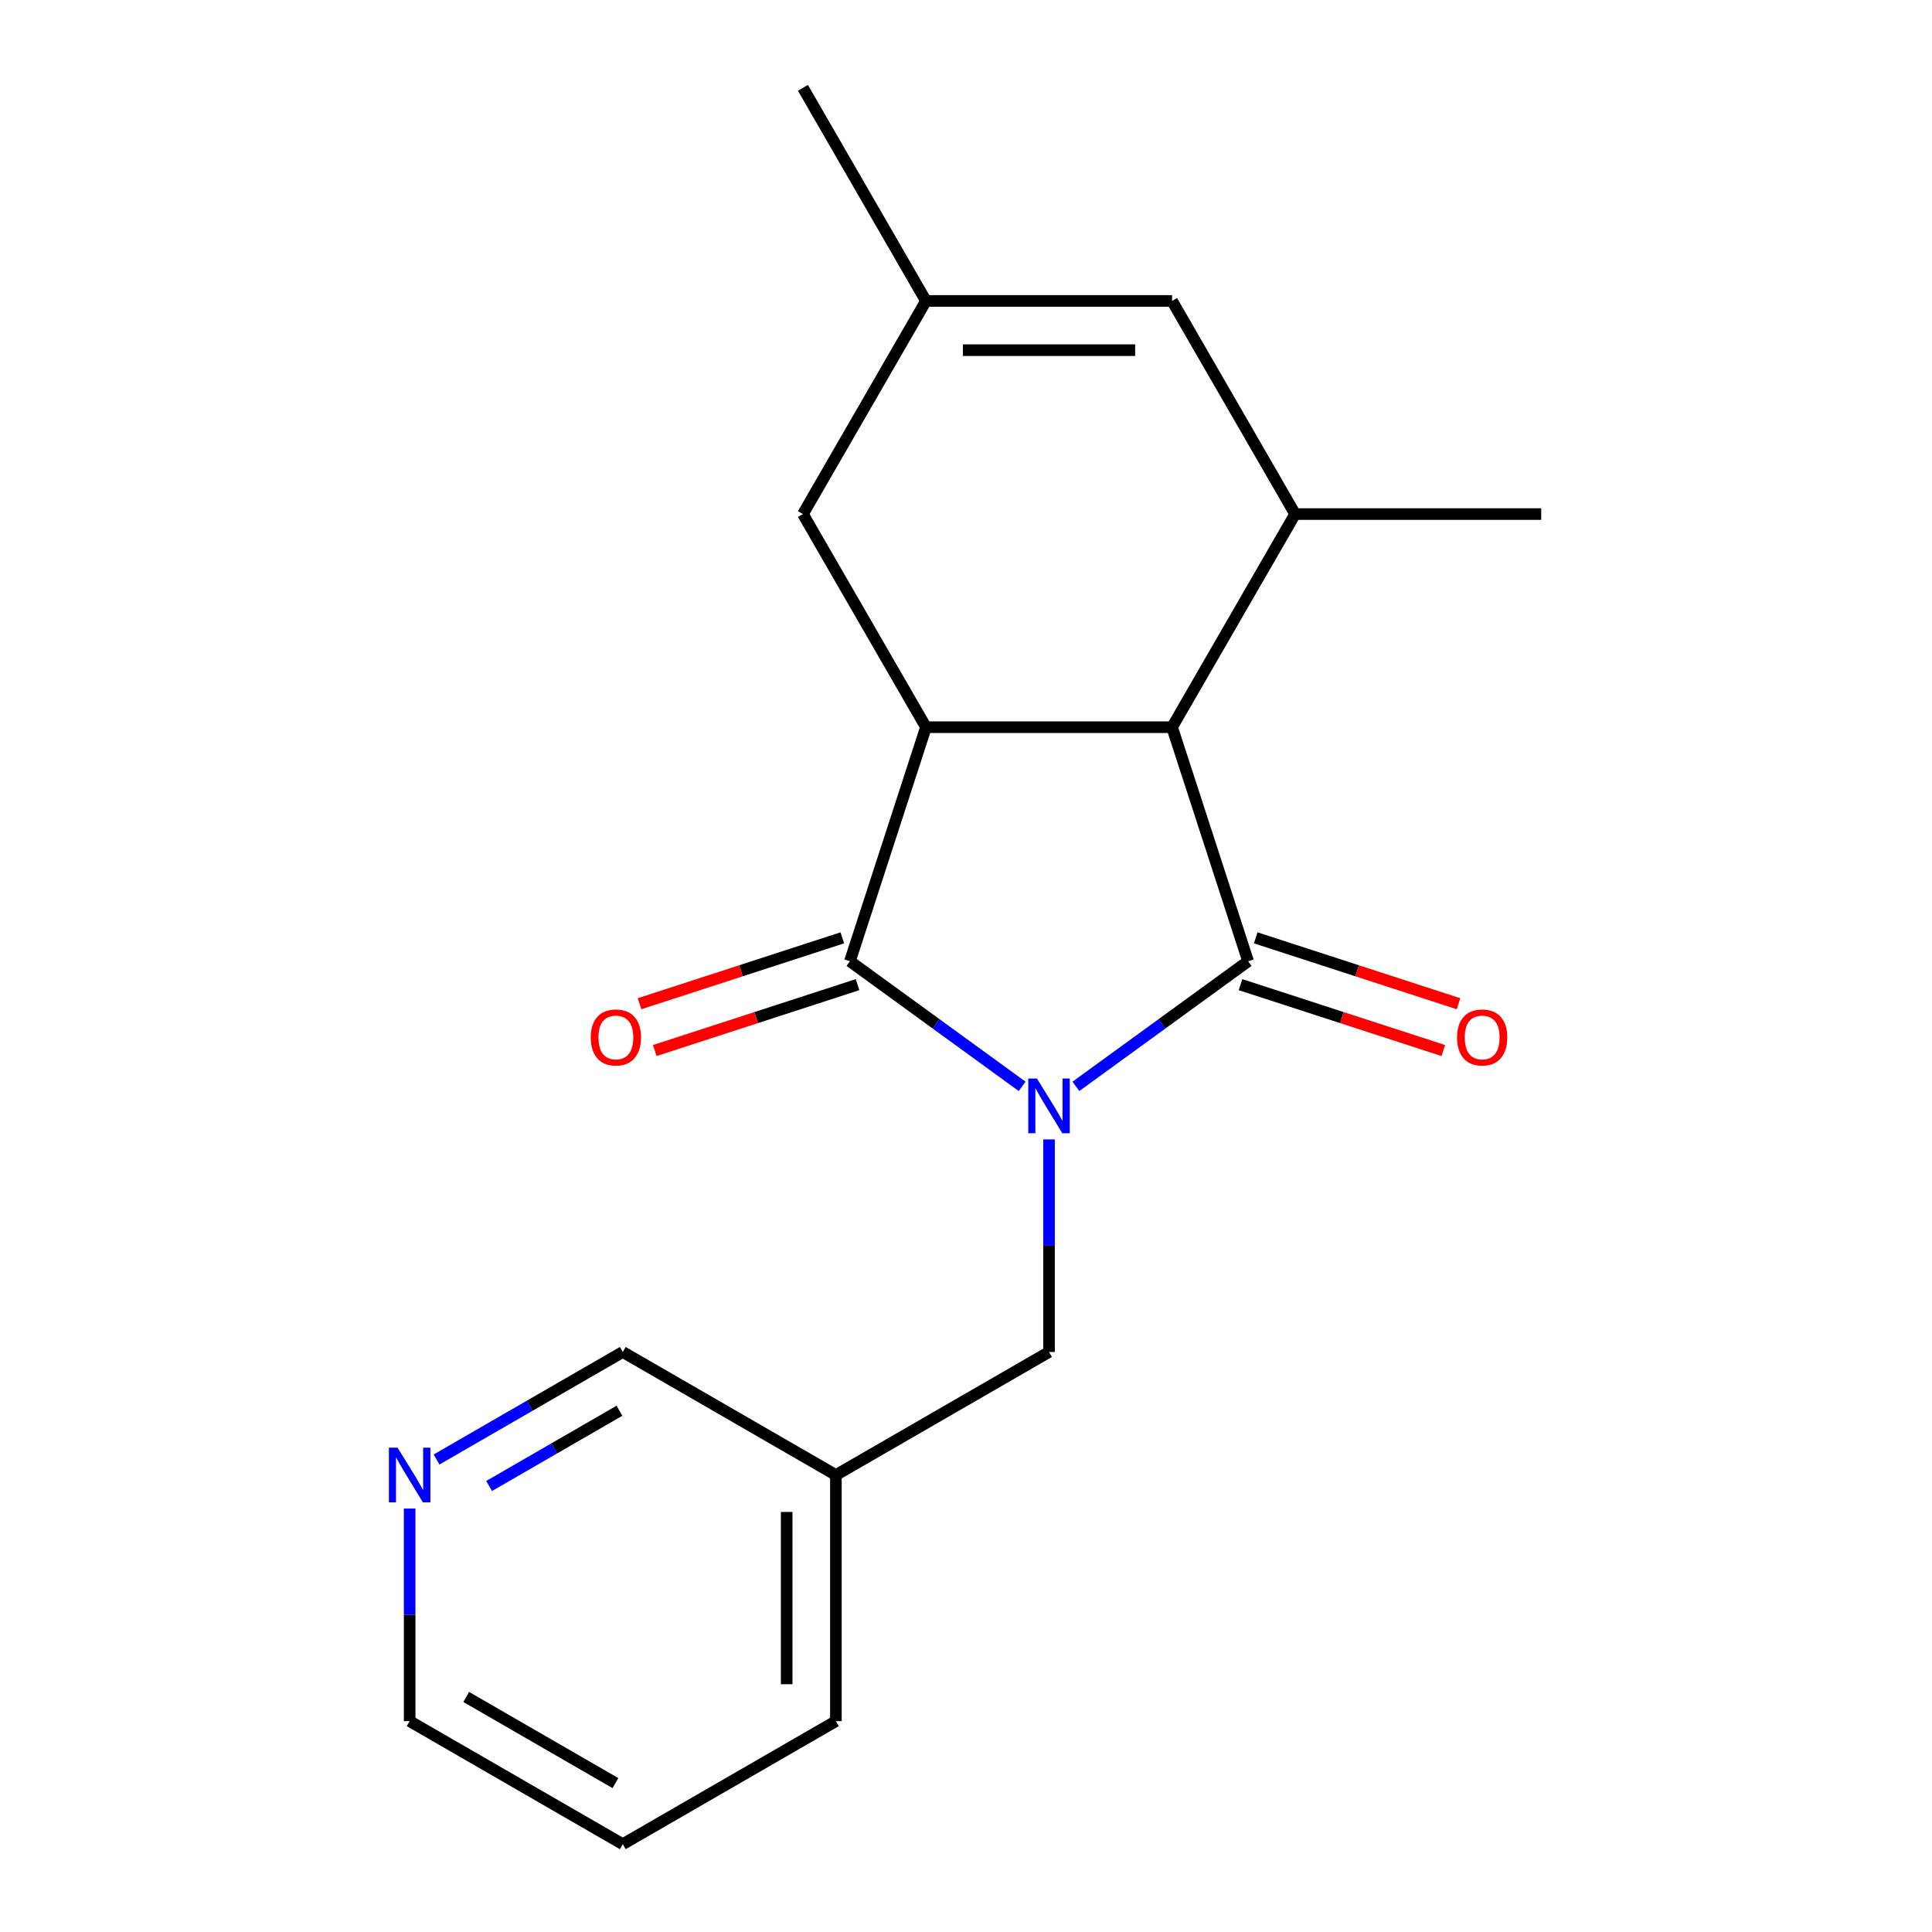 <?xml version='1.0' encoding='iso-8859-1'?>
<svg version='1.1' baseProfile='full'
              xmlns='http://www.w3.org/2000/svg'
                      xmlns:rdkit='http://www.rdkit.org/xml'
                      xmlns:xlink='http://www.w3.org/1999/xlink'
                  xml:space='preserve'
width='1000px' height='1000px' viewBox='0 0 1000 1000'>
<!-- END OF HEADER -->
<rect style='opacity:1.0;fill:#FFFFFF;stroke:none' width='1000' height='1000' x='0' y='0'> </rect>
<path class='bond-0' d='M 556.897,562.293 L 601.461,529.916' style='fill:none;fill-rule:evenodd;stroke:#0000FF;stroke-width:6px;stroke-linecap:butt;stroke-linejoin:miter;stroke-opacity:1' />
<path class='bond-0' d='M 601.461,529.916 L 646.024,497.538' style='fill:none;fill-rule:evenodd;stroke:#000000;stroke-width:6px;stroke-linecap:butt;stroke-linejoin:miter;stroke-opacity:1' />
<path class='bond-1' d='M 529.048,562.293 L 484.485,529.916' style='fill:none;fill-rule:evenodd;stroke:#0000FF;stroke-width:6px;stroke-linecap:butt;stroke-linejoin:miter;stroke-opacity:1' />
<path class='bond-1' d='M 484.485,529.916 L 439.921,497.538' style='fill:none;fill-rule:evenodd;stroke:#000000;stroke-width:6px;stroke-linecap:butt;stroke-linejoin:miter;stroke-opacity:1' />
<path class='bond-6' d='M 542.973,589.754 L 542.973,644.771' style='fill:none;fill-rule:evenodd;stroke:#0000FF;stroke-width:6px;stroke-linecap:butt;stroke-linejoin:miter;stroke-opacity:1' />
<path class='bond-6' d='M 542.973,644.771 L 542.973,699.788' style='fill:none;fill-rule:evenodd;stroke:#000000;stroke-width:6px;stroke-linecap:butt;stroke-linejoin:miter;stroke-opacity:1' />
<path class='bond-3' d='M 646.024,497.538 L 606.662,376.394' style='fill:none;fill-rule:evenodd;stroke:#000000;stroke-width:6px;stroke-linecap:butt;stroke-linejoin:miter;stroke-opacity:1' />
<path class='bond-9' d='M 642.088,509.653 L 694.568,526.704' style='fill:none;fill-rule:evenodd;stroke:#000000;stroke-width:6px;stroke-linecap:butt;stroke-linejoin:miter;stroke-opacity:1' />
<path class='bond-9' d='M 694.568,526.704 L 747.048,543.756' style='fill:none;fill-rule:evenodd;stroke:#FF0000;stroke-width:6px;stroke-linecap:butt;stroke-linejoin:miter;stroke-opacity:1' />
<path class='bond-9' d='M 649.961,485.424 L 702.44,502.476' style='fill:none;fill-rule:evenodd;stroke:#000000;stroke-width:6px;stroke-linecap:butt;stroke-linejoin:miter;stroke-opacity:1' />
<path class='bond-9' d='M 702.44,502.476 L 754.92,519.527' style='fill:none;fill-rule:evenodd;stroke:#FF0000;stroke-width:6px;stroke-linecap:butt;stroke-linejoin:miter;stroke-opacity:1' />
<path class='bond-2' d='M 439.921,497.538 L 479.284,376.394' style='fill:none;fill-rule:evenodd;stroke:#000000;stroke-width:6px;stroke-linecap:butt;stroke-linejoin:miter;stroke-opacity:1' />
<path class='bond-10' d='M 435.985,485.424 L 383.505,502.476' style='fill:none;fill-rule:evenodd;stroke:#000000;stroke-width:6px;stroke-linecap:butt;stroke-linejoin:miter;stroke-opacity:1' />
<path class='bond-10' d='M 383.505,502.476 L 331.025,519.527' style='fill:none;fill-rule:evenodd;stroke:#FF0000;stroke-width:6px;stroke-linecap:butt;stroke-linejoin:miter;stroke-opacity:1' />
<path class='bond-10' d='M 443.858,509.653 L 391.378,526.704' style='fill:none;fill-rule:evenodd;stroke:#000000;stroke-width:6px;stroke-linecap:butt;stroke-linejoin:miter;stroke-opacity:1' />
<path class='bond-10' d='M 391.378,526.704 L 338.898,543.756' style='fill:none;fill-rule:evenodd;stroke:#FF0000;stroke-width:6px;stroke-linecap:butt;stroke-linejoin:miter;stroke-opacity:1' />
<path class='bond-8' d='M 479.284,376.394 L 415.594,266.081' style='fill:none;fill-rule:evenodd;stroke:#000000;stroke-width:6px;stroke-linecap:butt;stroke-linejoin:miter;stroke-opacity:1' />
<path class='bond-19' d='M 479.284,376.394 L 606.662,376.394' style='fill:none;fill-rule:evenodd;stroke:#000000;stroke-width:6px;stroke-linecap:butt;stroke-linejoin:miter;stroke-opacity:1' />
<path class='bond-4' d='M 606.662,376.394 L 670.352,266.081' style='fill:none;fill-rule:evenodd;stroke:#000000;stroke-width:6px;stroke-linecap:butt;stroke-linejoin:miter;stroke-opacity:1' />
<path class='bond-5' d='M 670.352,266.081 L 606.662,155.768' style='fill:none;fill-rule:evenodd;stroke:#000000;stroke-width:6px;stroke-linecap:butt;stroke-linejoin:miter;stroke-opacity:1' />
<path class='bond-14' d='M 670.352,266.081 L 797.73,266.081' style='fill:none;fill-rule:evenodd;stroke:#000000;stroke-width:6px;stroke-linecap:butt;stroke-linejoin:miter;stroke-opacity:1' />
<path class='bond-20' d='M 606.662,155.768 L 479.284,155.768' style='fill:none;fill-rule:evenodd;stroke:#000000;stroke-width:6px;stroke-linecap:butt;stroke-linejoin:miter;stroke-opacity:1' />
<path class='bond-20' d='M 587.555,181.243 L 498.39,181.243' style='fill:none;fill-rule:evenodd;stroke:#000000;stroke-width:6px;stroke-linecap:butt;stroke-linejoin:miter;stroke-opacity:1' />
<path class='bond-12' d='M 542.973,699.788 L 432.66,763.477' style='fill:none;fill-rule:evenodd;stroke:#000000;stroke-width:6px;stroke-linecap:butt;stroke-linejoin:miter;stroke-opacity:1' />
<path class='bond-7' d='M 479.284,155.768 L 415.594,266.081' style='fill:none;fill-rule:evenodd;stroke:#000000;stroke-width:6px;stroke-linecap:butt;stroke-linejoin:miter;stroke-opacity:1' />
<path class='bond-15' d='M 479.284,155.768 L 415.594,45.455' style='fill:none;fill-rule:evenodd;stroke:#000000;stroke-width:6px;stroke-linecap:butt;stroke-linejoin:miter;stroke-opacity:1' />
<path class='bond-11' d='M 225.958,755.438 L 274.152,727.613' style='fill:none;fill-rule:evenodd;stroke:#0000FF;stroke-width:6px;stroke-linecap:butt;stroke-linejoin:miter;stroke-opacity:1' />
<path class='bond-11' d='M 274.152,727.613 L 322.347,699.788' style='fill:none;fill-rule:evenodd;stroke:#000000;stroke-width:6px;stroke-linecap:butt;stroke-linejoin:miter;stroke-opacity:1' />
<path class='bond-11' d='M 253.154,769.153 L 286.89,749.676' style='fill:none;fill-rule:evenodd;stroke:#0000FF;stroke-width:6px;stroke-linecap:butt;stroke-linejoin:miter;stroke-opacity:1' />
<path class='bond-11' d='M 286.89,749.676 L 320.626,730.198' style='fill:none;fill-rule:evenodd;stroke:#000000;stroke-width:6px;stroke-linecap:butt;stroke-linejoin:miter;stroke-opacity:1' />
<path class='bond-21' d='M 212.033,780.822 L 212.033,835.839' style='fill:none;fill-rule:evenodd;stroke:#0000FF;stroke-width:6px;stroke-linecap:butt;stroke-linejoin:miter;stroke-opacity:1' />
<path class='bond-21' d='M 212.033,835.839 L 212.033,890.856' style='fill:none;fill-rule:evenodd;stroke:#000000;stroke-width:6px;stroke-linecap:butt;stroke-linejoin:miter;stroke-opacity:1' />
<path class='bond-13' d='M 432.66,763.477 L 322.347,699.788' style='fill:none;fill-rule:evenodd;stroke:#000000;stroke-width:6px;stroke-linecap:butt;stroke-linejoin:miter;stroke-opacity:1' />
<path class='bond-17' d='M 432.66,763.477 L 432.66,890.856' style='fill:none;fill-rule:evenodd;stroke:#000000;stroke-width:6px;stroke-linecap:butt;stroke-linejoin:miter;stroke-opacity:1' />
<path class='bond-17' d='M 407.184,782.584 L 407.184,871.749' style='fill:none;fill-rule:evenodd;stroke:#000000;stroke-width:6px;stroke-linecap:butt;stroke-linejoin:miter;stroke-opacity:1' />
<path class='bond-16' d='M 212.033,890.856 L 322.347,954.545' style='fill:none;fill-rule:evenodd;stroke:#000000;stroke-width:6px;stroke-linecap:butt;stroke-linejoin:miter;stroke-opacity:1' />
<path class='bond-16' d='M 241.318,878.347 L 318.538,922.929' style='fill:none;fill-rule:evenodd;stroke:#000000;stroke-width:6px;stroke-linecap:butt;stroke-linejoin:miter;stroke-opacity:1' />
<path class='bond-18' d='M 432.66,890.856 L 322.347,954.545' style='fill:none;fill-rule:evenodd;stroke:#000000;stroke-width:6px;stroke-linecap:butt;stroke-linejoin:miter;stroke-opacity:1' />
<path  class='atom-0' d='M 536.713 558.25
L 545.993 573.25
Q 546.913 574.73, 548.393 577.41
Q 549.873 580.09, 549.953 580.25
L 549.953 558.25
L 553.713 558.25
L 553.713 586.57
L 549.833 586.57
L 539.873 570.17
Q 538.713 568.25, 537.473 566.05
Q 536.273 563.85, 535.913 563.17
L 535.913 586.57
L 532.233 586.57
L 532.233 558.25
L 536.713 558.25
' fill='#0000FF'/>
<path  class='atom-10' d='M 754.169 536.98
Q 754.169 530.18, 757.529 526.38
Q 760.889 522.58, 767.169 522.58
Q 773.449 522.58, 776.809 526.38
Q 780.169 530.18, 780.169 536.98
Q 780.169 543.86, 776.769 547.78
Q 773.369 551.66, 767.169 551.66
Q 760.929 551.66, 757.529 547.78
Q 754.169 543.9, 754.169 536.98
M 767.169 548.46
Q 771.489 548.46, 773.809 545.58
Q 776.169 542.66, 776.169 536.98
Q 776.169 531.42, 773.809 528.62
Q 771.489 525.78, 767.169 525.78
Q 762.849 525.78, 760.489 528.58
Q 758.169 531.38, 758.169 536.98
Q 758.169 542.7, 760.489 545.58
Q 762.849 548.46, 767.169 548.46
' fill='#FF0000'/>
<path  class='atom-11' d='M 305.777 536.98
Q 305.777 530.18, 309.137 526.38
Q 312.497 522.58, 318.777 522.58
Q 325.057 522.58, 328.417 526.38
Q 331.777 530.18, 331.777 536.98
Q 331.777 543.86, 328.377 547.78
Q 324.977 551.66, 318.777 551.66
Q 312.537 551.66, 309.137 547.78
Q 305.777 543.9, 305.777 536.98
M 318.777 548.46
Q 323.097 548.46, 325.417 545.58
Q 327.777 542.66, 327.777 536.98
Q 327.777 531.42, 325.417 528.62
Q 323.097 525.78, 318.777 525.78
Q 314.457 525.78, 312.097 528.58
Q 309.777 531.38, 309.777 536.98
Q 309.777 542.7, 312.097 545.58
Q 314.457 548.46, 318.777 548.46
' fill='#FF0000'/>
<path  class='atom-12' d='M 205.773 749.317
L 215.053 764.317
Q 215.973 765.797, 217.453 768.477
Q 218.933 771.157, 219.013 771.317
L 219.013 749.317
L 222.773 749.317
L 222.773 777.637
L 218.893 777.637
L 208.933 761.237
Q 207.773 759.317, 206.533 757.117
Q 205.333 754.917, 204.973 754.237
L 204.973 777.637
L 201.293 777.637
L 201.293 749.317
L 205.773 749.317
' fill='#0000FF'/>
</svg>
